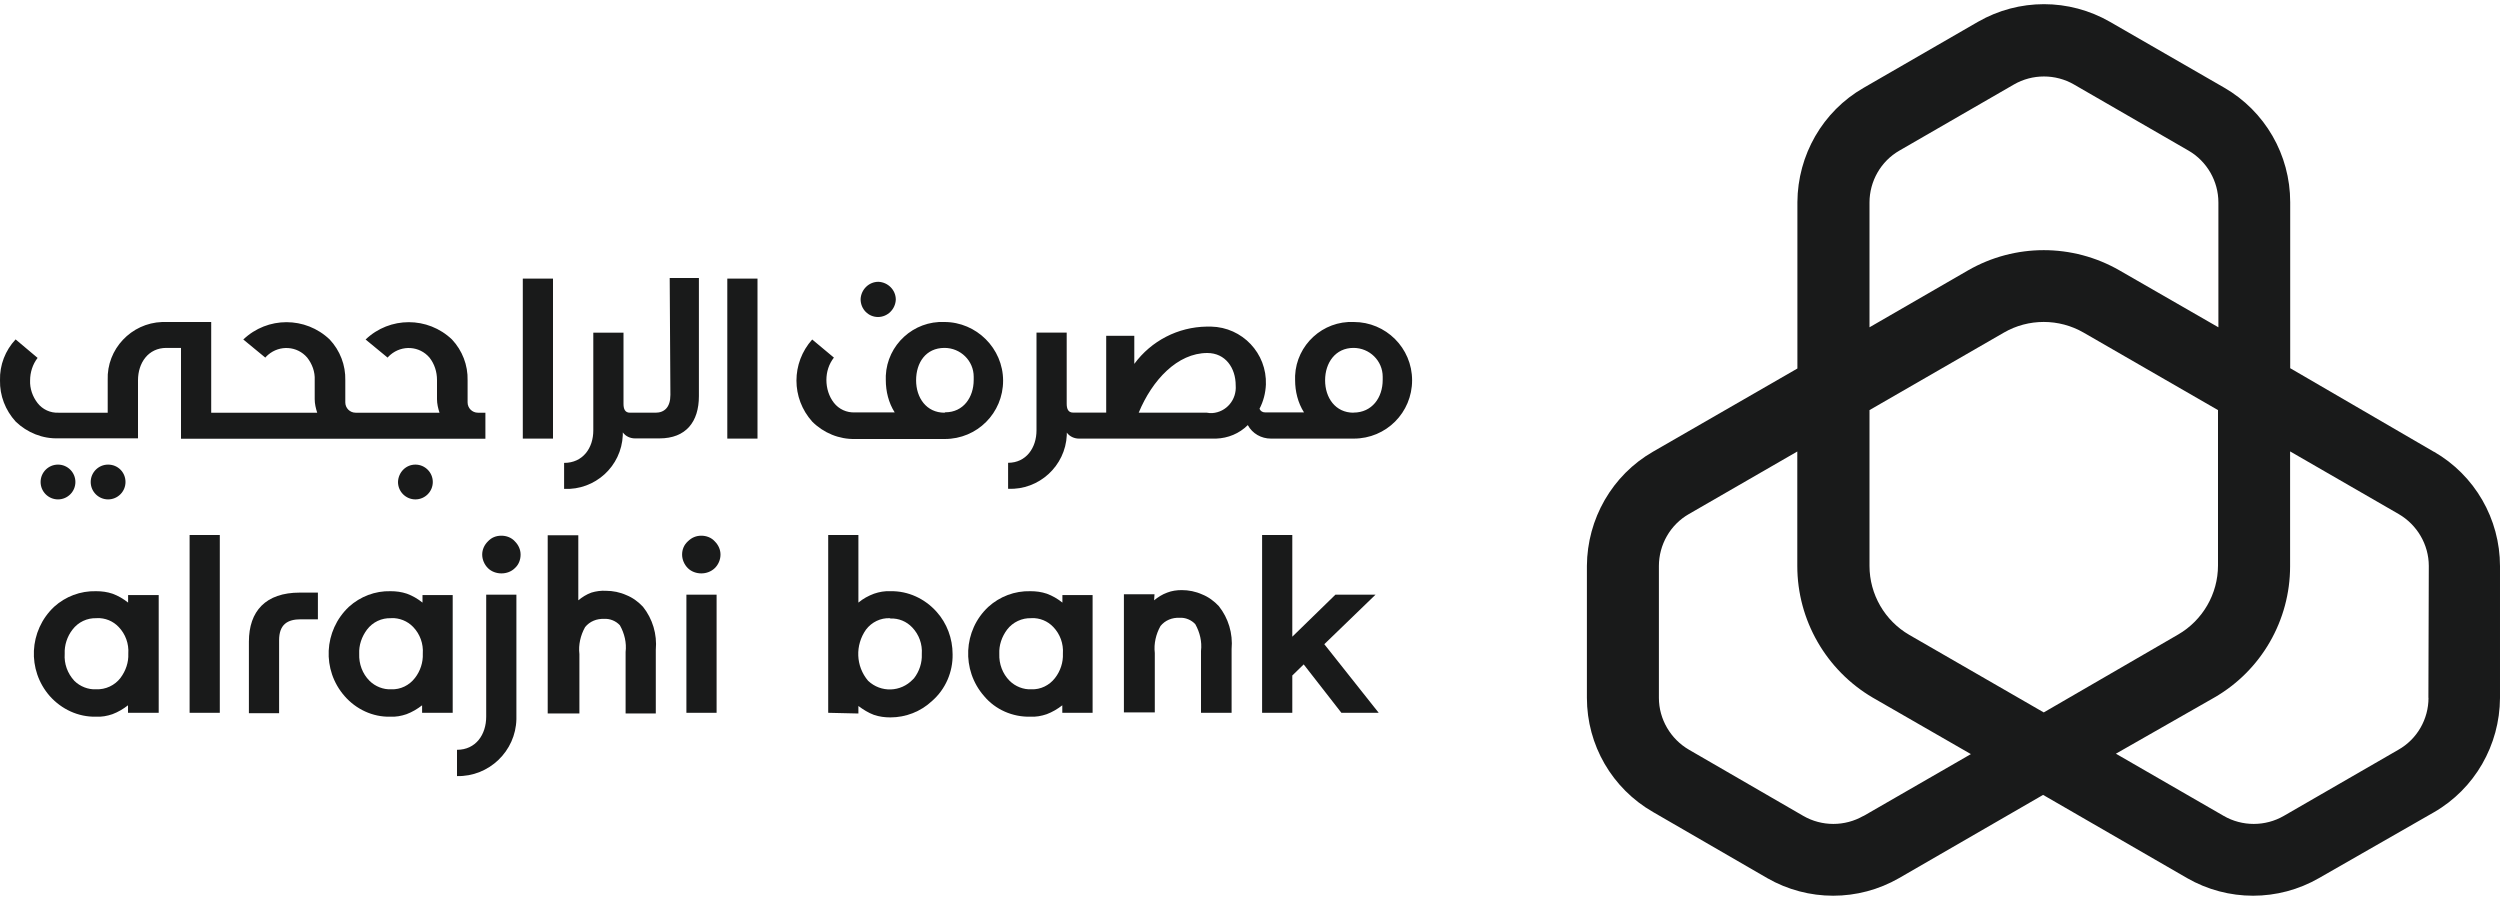 <?xml version="1.0" encoding="UTF-8"?>
<svg id="Layer_1" data-name="Layer 1" xmlns="http://www.w3.org/2000/svg" viewBox="0 0 250 90">
  <defs>
    <style>
      .cls-1 {
        fill: #191a1a;
      }
    </style>
  </defs>
  <g id="Layer_2" data-name="Layer 2">
    <g id="Layer_1-2" data-name="Layer 1-2">
      <path class="cls-1" d="M243.39,45.18l-14.37-8.36v-16.61c0-4.73-2.52-9.1-6.61-11.45l-11.42-6.58c-4.09-2.35-9.1-2.35-13.19,0l-11.45,6.61c-4.09,2.35-6.58,6.72-6.61,11.42v16.64l-14.44,8.32c-4.09,2.35-6.58,6.72-6.61,11.42v13.19c0,4.73,2.52,9.07,6.61,11.42l11.42,6.61c4.09,2.35,9.1,2.35,13.19,0l14.4-8.32h0l14.4,8.32c4.09,2.35,9.1,2.35,13.19,0l11.49-6.58c4.09-2.35,6.58-6.72,6.61-11.42v-13.19c0-4.73-2.52-9.1-6.61-11.45M186.95,20.25c0-2.13,1.14-4.13,2.99-5.19l11.45-6.61c1.85-1.07,4.16-1.07,6.01,0l11.45,6.61c1.85,1.07,2.99,3.06,2.99,5.19v12.48l-9.89-5.69c-4.69-2.7-10.46-2.7-15.15,0l-9.85,5.69v-12.48ZM186.34,81.59c-1.85,1.07-4.16,1.07-6.01,0l-11.42-6.61c-1.85-1.07-3.02-3.06-3.02-5.19v-13.19c0-2.13,1.14-4.13,2.99-5.19l10.85-6.26v11.45c0,5.41,2.88,10.42,7.54,13.16l9.82,5.65-10.74,6.19ZM204.37,71.24l-13.44-7.75c-2.45-1.42-3.98-4.05-3.98-6.9v-15.58l13.44-7.75c2.45-1.42,5.51-1.42,7.97,0l13.44,7.75v15.54c0,2.84-1.53,5.48-3.98,6.9l-13.44,7.79ZM242.85,69.79c0,2.13-1.14,4.13-3.02,5.19l-11.45,6.61c-1.85,1.07-4.16,1.07-6.01,0l-10.78-6.22,9.85-5.62c4.69-2.7,7.57-7.72,7.57-13.12v-11.49l10.85,6.26c1.85,1.07,3.02,3.06,3.02,5.19l-.04,13.19Z"/>
      <path class="cls-1" d="M39.8,48.2c0,.96.78,1.74,1.74,1.74s1.74-.78,1.74-1.74-.78-1.74-1.74-1.74h0c-.96,0-1.71.78-1.74,1.74"/>
      <rect class="cls-1" x="72.73" y="27.86" width="3.02" height="16"/>
      <path class="cls-1" d="M18.1,43.86v-9.07h-1.46c-1.81,0-2.84,1.49-2.84,3.24v5.8h-7.93c-1.6.07-3.16-.57-4.3-1.67C.53,41.02-.03,39.56,0,38.03c-.04-1.53.53-2.99,1.56-4.09l2.2,1.85c-.5.64-.75,1.46-.75,2.24-.04.82.25,1.64.75,2.28.5.64,1.28,1,2.1.96h4.91v-3.27c-.11-3.09,2.35-5.69,5.44-5.8h4.91v9.07h10.6c-.14-.43-.25-.89-.25-1.35v-1.92c.04-.82-.25-1.6-.75-2.24-1-1.17-2.74-1.28-3.91-.28-.11.11-.21.18-.28.28l-2.2-1.81c2.42-2.31,6.22-2.31,8.64,0,1.03,1.1,1.6,2.56,1.56,4.09v2.2c0,.57.46,1.03,1.03,1.03h8.39c-.14-.43-.25-.89-.25-1.35v-1.92c0-.82-.25-1.6-.75-2.24-1-1.17-2.74-1.28-3.91-.28-.11.11-.21.18-.28.28l-2.2-1.81c2.42-2.31,6.22-2.31,8.64,0,1.03,1.1,1.6,2.56,1.56,4.09v2.2c0,.57.46,1.03,1.03,1.03h.75v2.6h-30.44Z"/>
      <path class="cls-1" d="M7.54,48.2c0-.96-.78-1.74-1.74-1.74s-1.74.78-1.74,1.74.78,1.74,1.74,1.74h0c.96,0,1.74-.78,1.74-1.74"/>
      <path class="cls-1" d="M87.8,31.7c.96,0,1.74-.78,1.78-1.74,0-.96-.78-1.74-1.74-1.78-.96,0-1.74.78-1.78,1.74h0c0,1,.78,1.78,1.74,1.78"/>
      <path class="cls-1" d="M10.81,46.46c-.96,0-1.74.78-1.74,1.74s.78,1.74,1.74,1.74,1.74-.78,1.74-1.74-.75-1.74-1.74-1.74"/>
      <path class="cls-1" d="M94.45,32.2c-3.09-.14-5.73,2.28-5.87,5.37v.43c0,1.14.28,2.28.89,3.24h-3.98c-.82.04-1.6-.32-2.1-.96-.5-.64-.75-1.46-.75-2.28s.25-1.6.75-2.24l-2.17-1.81c-2.1,2.35-2.1,5.87,0,8.21,1.14,1.14,2.7,1.78,4.3,1.74h8.96c3.24,0,5.83-2.6,5.83-5.83s-2.67-5.87-5.87-5.87M94.45,41.27c-1.81,0-2.84-1.49-2.84-3.24s.96-3.24,2.84-3.24c1.6,0,2.92,1.28,2.92,2.88v.32c0,1.74-1.03,3.24-2.84,3.24"/>
      <path class="cls-1" d="M135.38,32.2c-3.09-.14-5.73,2.28-5.87,5.37v.43c0,1.14.28,2.28.89,3.24h-3.88c-.25,0-.46-.11-.57-.36.39-.75.6-1.56.64-2.42.11-3.13-2.35-5.73-5.48-5.8h-.43c-2.88.04-5.55,1.42-7.25,3.73v-2.81h-2.81v7.68h-3.31c-.5,0-.64-.39-.64-.89v-7.11h-3.02v9.78c0,1.74-1.03,3.24-2.84,3.24v2.6c3.09.14,5.73-2.28,5.87-5.37v-.25c.28.39.75.6,1.21.6h13.73c1.17-.04,2.31-.5,3.16-1.35.46.85,1.35,1.35,2.31,1.35h8.29c3.24,0,5.83-2.6,5.83-5.83,0-3.24-2.63-5.83-5.83-5.83M120.7,41.27h-6.83c1.35-3.27,3.88-5.97,6.86-5.97,1.81,0,2.84,1.49,2.84,3.24.11,1.42-.92,2.67-2.35,2.77-.18,0-.36,0-.53-.04M135.35,41.27c-1.81,0-2.84-1.49-2.84-3.24s1.03-3.24,2.84-3.24c1.6,0,2.92,1.28,2.92,2.88v.32c0,1.78-1.07,3.27-2.92,3.27"/>
      <rect class="cls-1" x="52.28" y="27.86" width="3.02" height="16"/>
      <path class="cls-1" d="M67.04,39.49c0,1.24-.6,1.78-1.49,1.78h-2.56c-.5,0-.64-.39-.64-.89v-7.11h-3.02v9.78c0,1.74-1.03,3.24-2.92,3.24v2.6c3.09.14,5.73-2.24,5.87-5.37v-.28c.28.39.75.6,1.21.6h2.45c2.67,0,3.95-1.67,3.95-4.23v-11.81h-2.92l.07,11.7Z"/>
      <path class="cls-1" d="M82.82,71.28v-17.78h3.02v6.76c.46-.39,1-.68,1.56-.89.53-.18,1.07-.28,1.64-.25,1.78-.04,3.45.75,4.62,2.06,1.03,1.14,1.6,2.67,1.6,4.23.04,1.78-.71,3.52-2.06,4.69-1.14,1.07-2.63,1.64-4.16,1.64-.57,0-1.1-.07-1.64-.25-.57-.21-1.07-.53-1.56-.89v.75l-3.02-.07ZM88.98,61.82c-.92-.04-1.81.39-2.38,1.14-1.1,1.56-1.03,3.66.21,5.12,1.28,1.21,3.27,1.14,4.48-.14.04-.04.07-.07.11-.11.53-.68.82-1.56.78-2.42.07-1-.28-1.96-.96-2.67-.57-.6-1.35-.92-2.17-.89"/>
      <path class="cls-1" d="M109.25,71.28h-3.02v-.75c-.46.36-1,.68-1.56.89-.53.18-1.07.28-1.64.25-1.78.04-3.49-.71-4.62-2.06-2.28-2.6-2.1-6.58.43-8.93,1.14-1.03,2.63-1.6,4.2-1.56.57,0,1.1.07,1.64.25.57.21,1.07.5,1.56.89v-.75h3.02v11.77ZM103.13,61.82c-.92-.04-1.85.39-2.42,1.14-.53.71-.82,1.56-.78,2.42-.04,1,.32,1.99,1.03,2.7.57.57,1.39.89,2.17.85.92.04,1.81-.39,2.38-1.14.53-.68.82-1.56.78-2.42.07-1-.28-1.96-.96-2.67-.57-.6-1.35-.92-2.2-.89"/>
      <path class="cls-1" d="M115.4,60.04c.39-.32.82-.6,1.32-.78.46-.18.96-.25,1.46-.25.68,0,1.39.14,2.03.43.64.25,1.21.68,1.67,1.17.96,1.21,1.42,2.74,1.28,4.3v6.37h-3.06v-6.19c.11-.92-.11-1.85-.57-2.67-.39-.43-1-.68-1.56-.64-.75-.04-1.46.25-1.92.82-.46.82-.68,1.78-.57,2.7v5.94h-3.09v-11.81h3.06l-.04.6Z"/>
      <polygon class="cls-1" points="132.43 64.42 137.87 71.28 134.14 71.28 130.37 66.44 129.23 67.55 129.23 71.28 126.21 71.28 126.21 53.5 129.23 53.5 129.23 63.67 133.54 59.47 137.55 59.47 132.43 64.42"/>
      <path class="cls-1" d="M15.86,71.28h-3.06v-.75c-.46.36-1,.68-1.56.89-.53.18-1.07.28-1.64.25-1.78.04-3.45-.75-4.62-2.06-2.28-2.6-2.1-6.54.43-8.93,1.14-1.03,2.63-1.6,4.2-1.56.57,0,1.1.07,1.64.25.57.21,1.07.5,1.56.89v-.75h3.06v11.77ZM9.67,61.82c-.96-.04-1.85.39-2.42,1.14-.53.68-.82,1.56-.78,2.42-.07,1,.28,1.96.96,2.7.57.57,1.39.89,2.17.85.96.04,1.88-.39,2.45-1.14.53-.71.82-1.56.78-2.42.07-1-.28-1.96-.96-2.67-.57-.6-1.35-.92-2.2-.89"/>
      <rect class="cls-1" x="18.96" y="53.5" width="3.02" height="17.78"/>
      <path class="cls-1" d="M45.27,71.28h-3.06v-.75c-.46.36-1,.68-1.56.89-.53.18-1.07.28-1.64.25-1.74.04-3.41-.75-4.55-2.06-2.28-2.6-2.1-6.54.43-8.93,1.14-1.03,2.63-1.6,4.16-1.56.57,0,1.1.07,1.64.25.57.21,1.07.5,1.56.89v-.75h3.02v11.77ZM39.12,61.82c-.96-.04-1.85.39-2.42,1.14-.53.71-.82,1.56-.78,2.42-.04,1,.32,1.99,1.03,2.7.57.57,1.39.89,2.17.85.92.04,1.81-.39,2.38-1.14.53-.68.82-1.56.78-2.42.07-1-.28-1.96-.96-2.67-.57-.6-1.39-.92-2.2-.89"/>
      <path class="cls-1" d="M50.14,53.57c.5,0,1,.18,1.35.57.36.36.57.82.57,1.32s-.18,1-.57,1.35c-.36.36-.85.53-1.35.53s-1-.18-1.35-.53-.57-.85-.57-1.35.21-.96.57-1.32c.36-.39.82-.57,1.35-.57"/>
      <path class="cls-1" d="M57.82,60.04c.39-.32.82-.6,1.32-.78.46-.14.96-.21,1.46-.18.68,0,1.39.14,2.03.43.64.25,1.21.68,1.67,1.17.96,1.21,1.42,2.74,1.28,4.3v6.37h-3.02v-6.15c.11-.92-.11-1.85-.57-2.67-.39-.43-1-.68-1.56-.64-.75-.04-1.46.25-1.92.82-.46.82-.68,1.78-.57,2.7v5.94h-3.17v-17.82h3.06v6.51Z"/>
      <path class="cls-1" d="M70.13,53.57c.5,0,1,.18,1.35.57.36.36.57.82.57,1.32s-.21,1-.57,1.35-.85.53-1.35.53-1-.18-1.35-.53-.57-.85-.57-1.35.18-.96.57-1.32c.39-.39.85-.57,1.35-.57M71.66,71.28h-3.02v-11.81h3.02v11.81Z"/>
      <path class="cls-1" d="M24.89,64.17v7.15h3.02v-7.29c0-1.6.85-2.1,2.17-2.1h1.71v-2.67h-1.81c-3.41,0-5.09,1.85-5.09,4.91"/>
      <path class="cls-1" d="M51.64,59.47h-3.02v12.2c0,1.78-1.03,3.31-2.92,3.31v2.63c3.2.07,5.87-2.49,5.94-5.69v-12.45Z"/>
    </g>
  </g>
</svg>